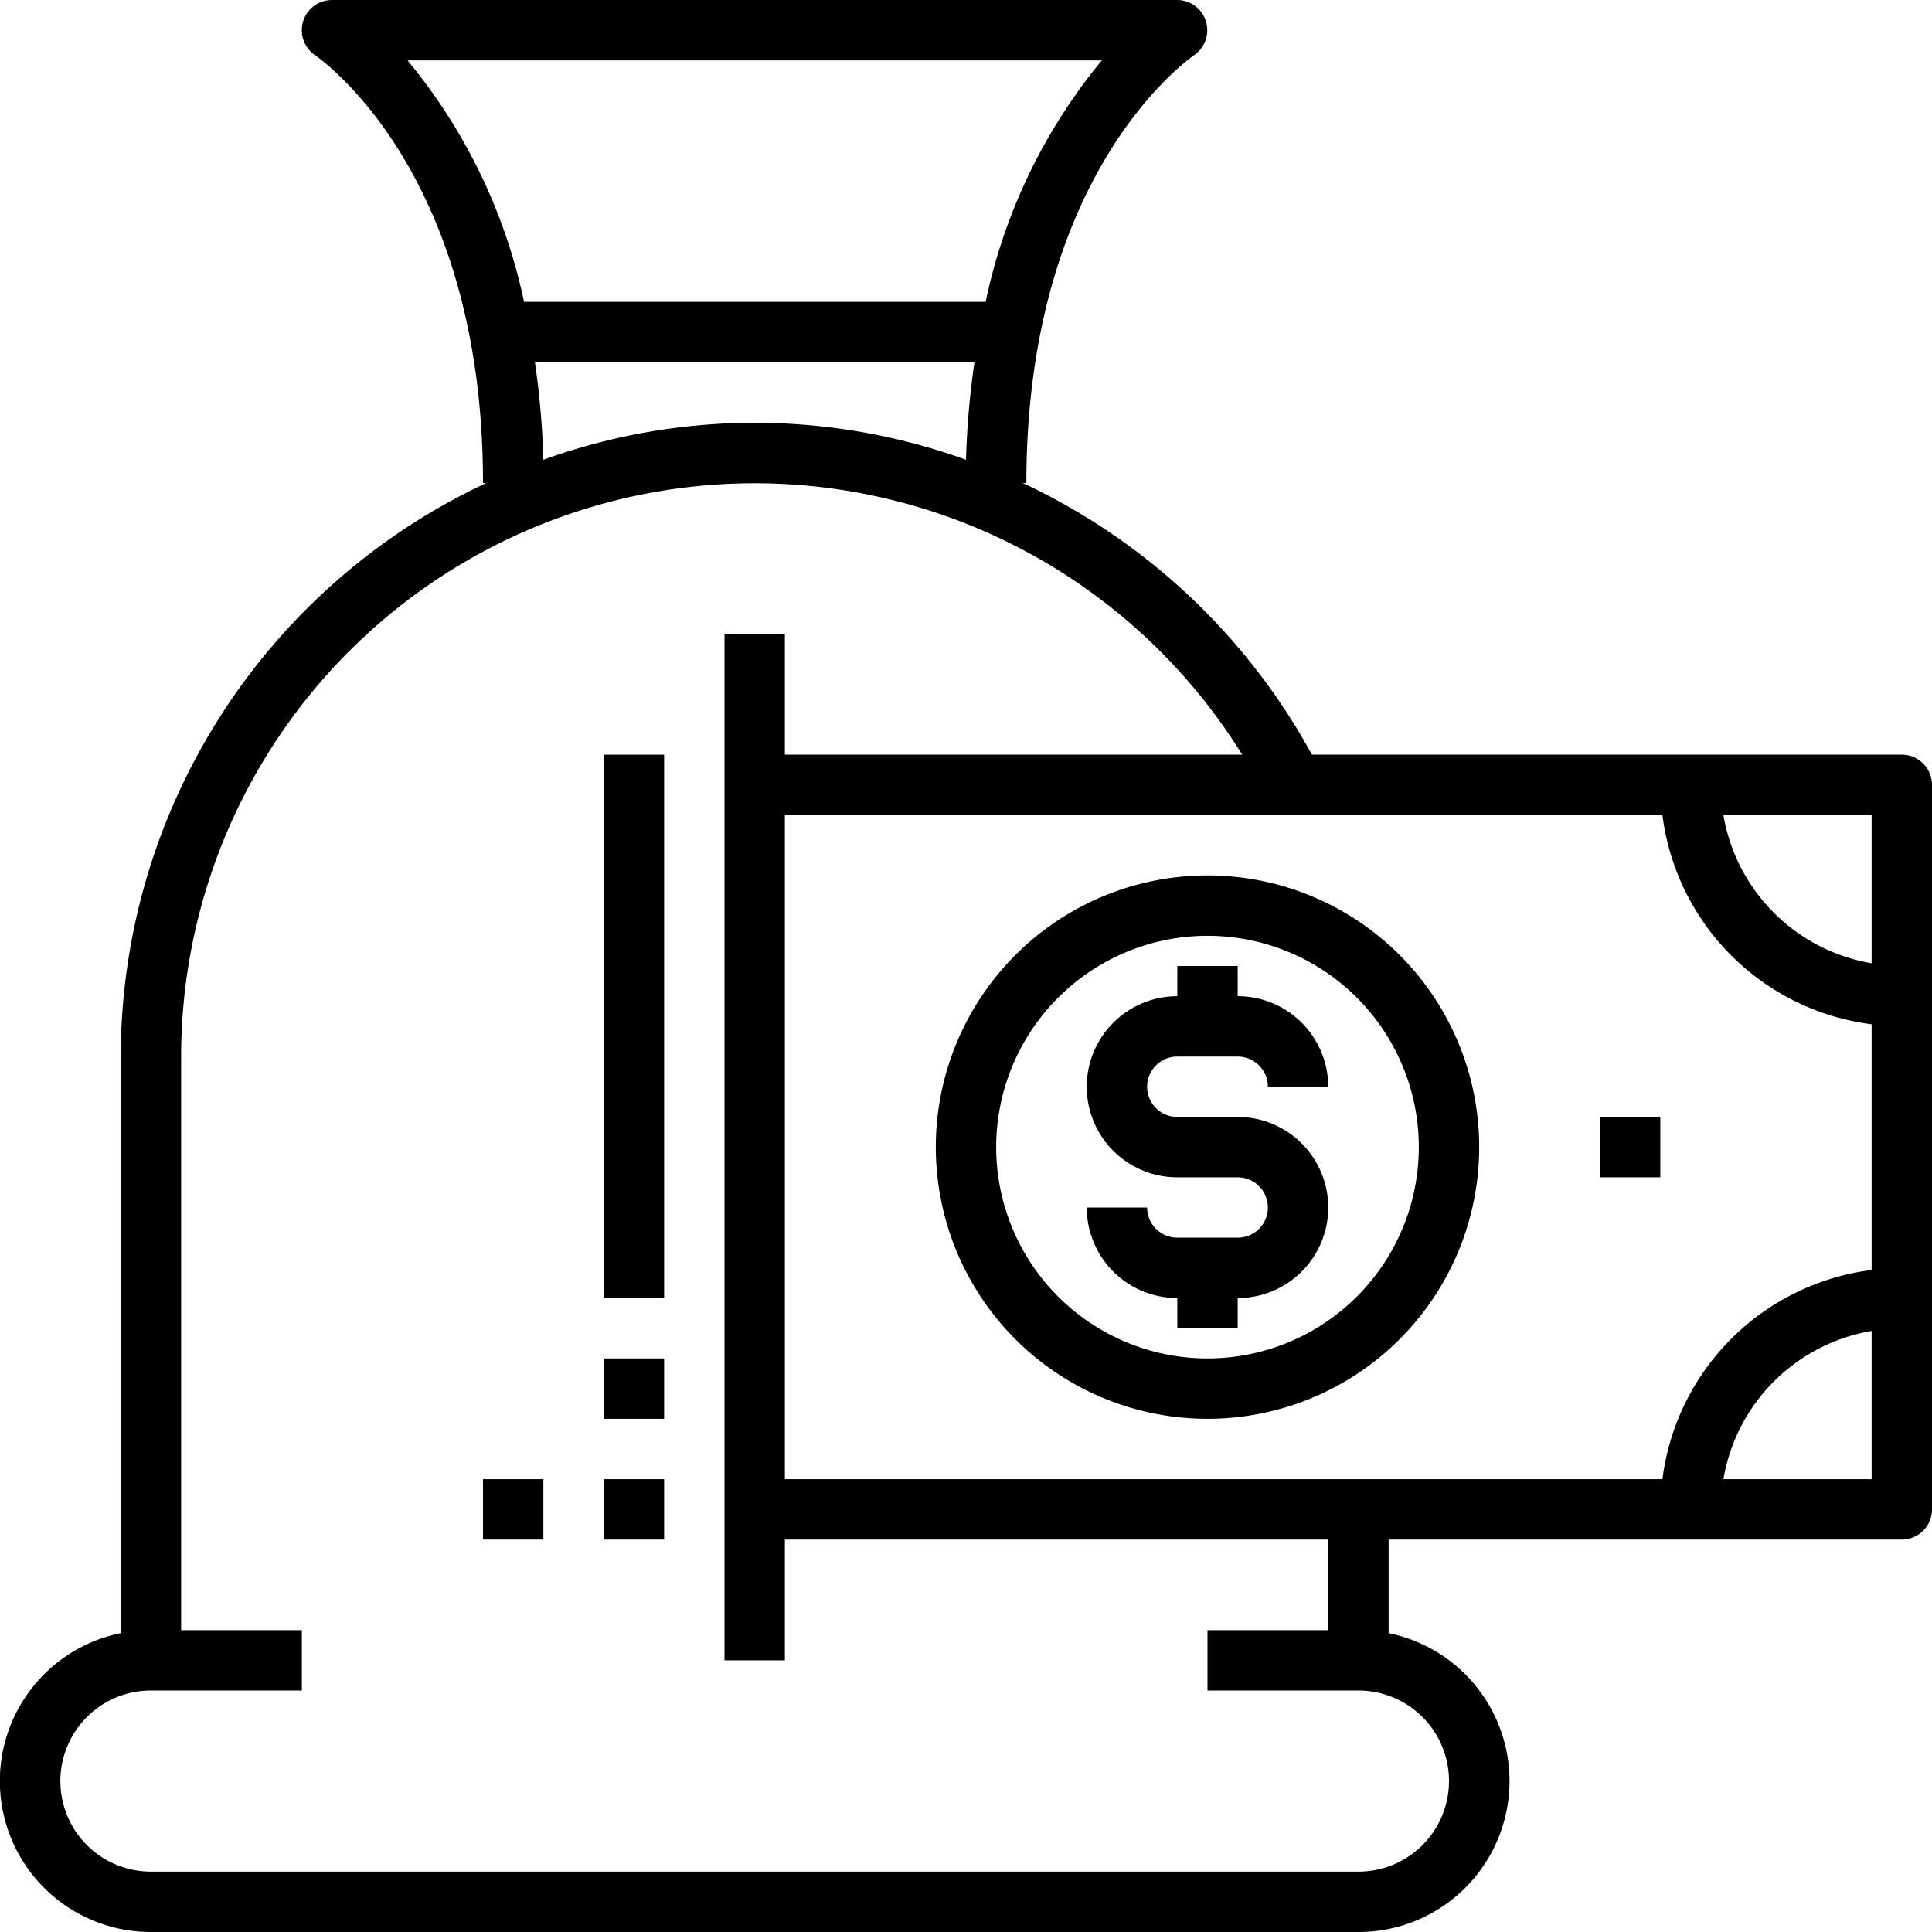 <svg height='100px' width='100px'  fill="#000000" xmlns="http://www.w3.org/2000/svg" viewBox="0 0 64 64" x="0px" y="0px"><title>24-bank</title><g data-name="24-bank"><path d="M63,25H43.46a21.11,21.11,0,0,0-9.58-9H34C34,5.73,39.33,2,39.55,1.83A1,1,0,0,0,39,0H11a1,1,0,0,0-.56,1.83C10.67,2,16,5.73,16,16h.11A21,21,0,0,0,4,35V54.1A5,5,0,0,0,5,64H45a5,5,0,0,0,1-9.9V51H63a1,1,0,0,0,1-1V26A1,1,0,0,0,63,25Zm-1,6.91A6,6,0,0,1,57.09,27H62ZM26,27H55.07A8,8,0,0,0,62,33.93v8.14A8,8,0,0,0,55.07,49H26ZM13.5,2h23a18.52,18.52,0,0,0-3.85,8H17.36A18.52,18.52,0,0,0,13.5,2Zm4.22,10H32.28A27.91,27.91,0,0,0,32,15.23a20.62,20.62,0,0,0-14,0A27.91,27.91,0,0,0,17.72,12ZM45,56a3,3,0,0,1,0,6H5a3,3,0,0,1,0-6h5V54H6V35A19,19,0,0,1,41.15,25H26V21H24V55h2V51H44v3H40v2Zm12.09-7A6,6,0,0,1,62,44.09V49Z"></path><path d="M39,35h2a1,1,0,0,1,1,1h2a3,3,0,0,0-3-3V32H39v1a3,3,0,0,0,0,6h2a1,1,0,0,1,0,2H39a1,1,0,0,1-1-1H36a3,3,0,0,0,3,3v1h2V43a3,3,0,0,0,0-6H39a1,1,0,0,1,0-2Z"></path><rect x="53" y="37" width="2" height="2"></rect><path d="M40,29a9,9,0,1,0,9,9A9,9,0,0,0,40,29Zm0,16a7,7,0,1,1,7-7A7,7,0,0,1,40,45Z"></path><rect x="20" y="49" width="2" height="2"></rect><rect x="20" y="45" width="2" height="2"></rect><rect x="16" y="49" width="2" height="2"></rect><rect x="20" y="25" width="2" height="18"></rect></g></svg>